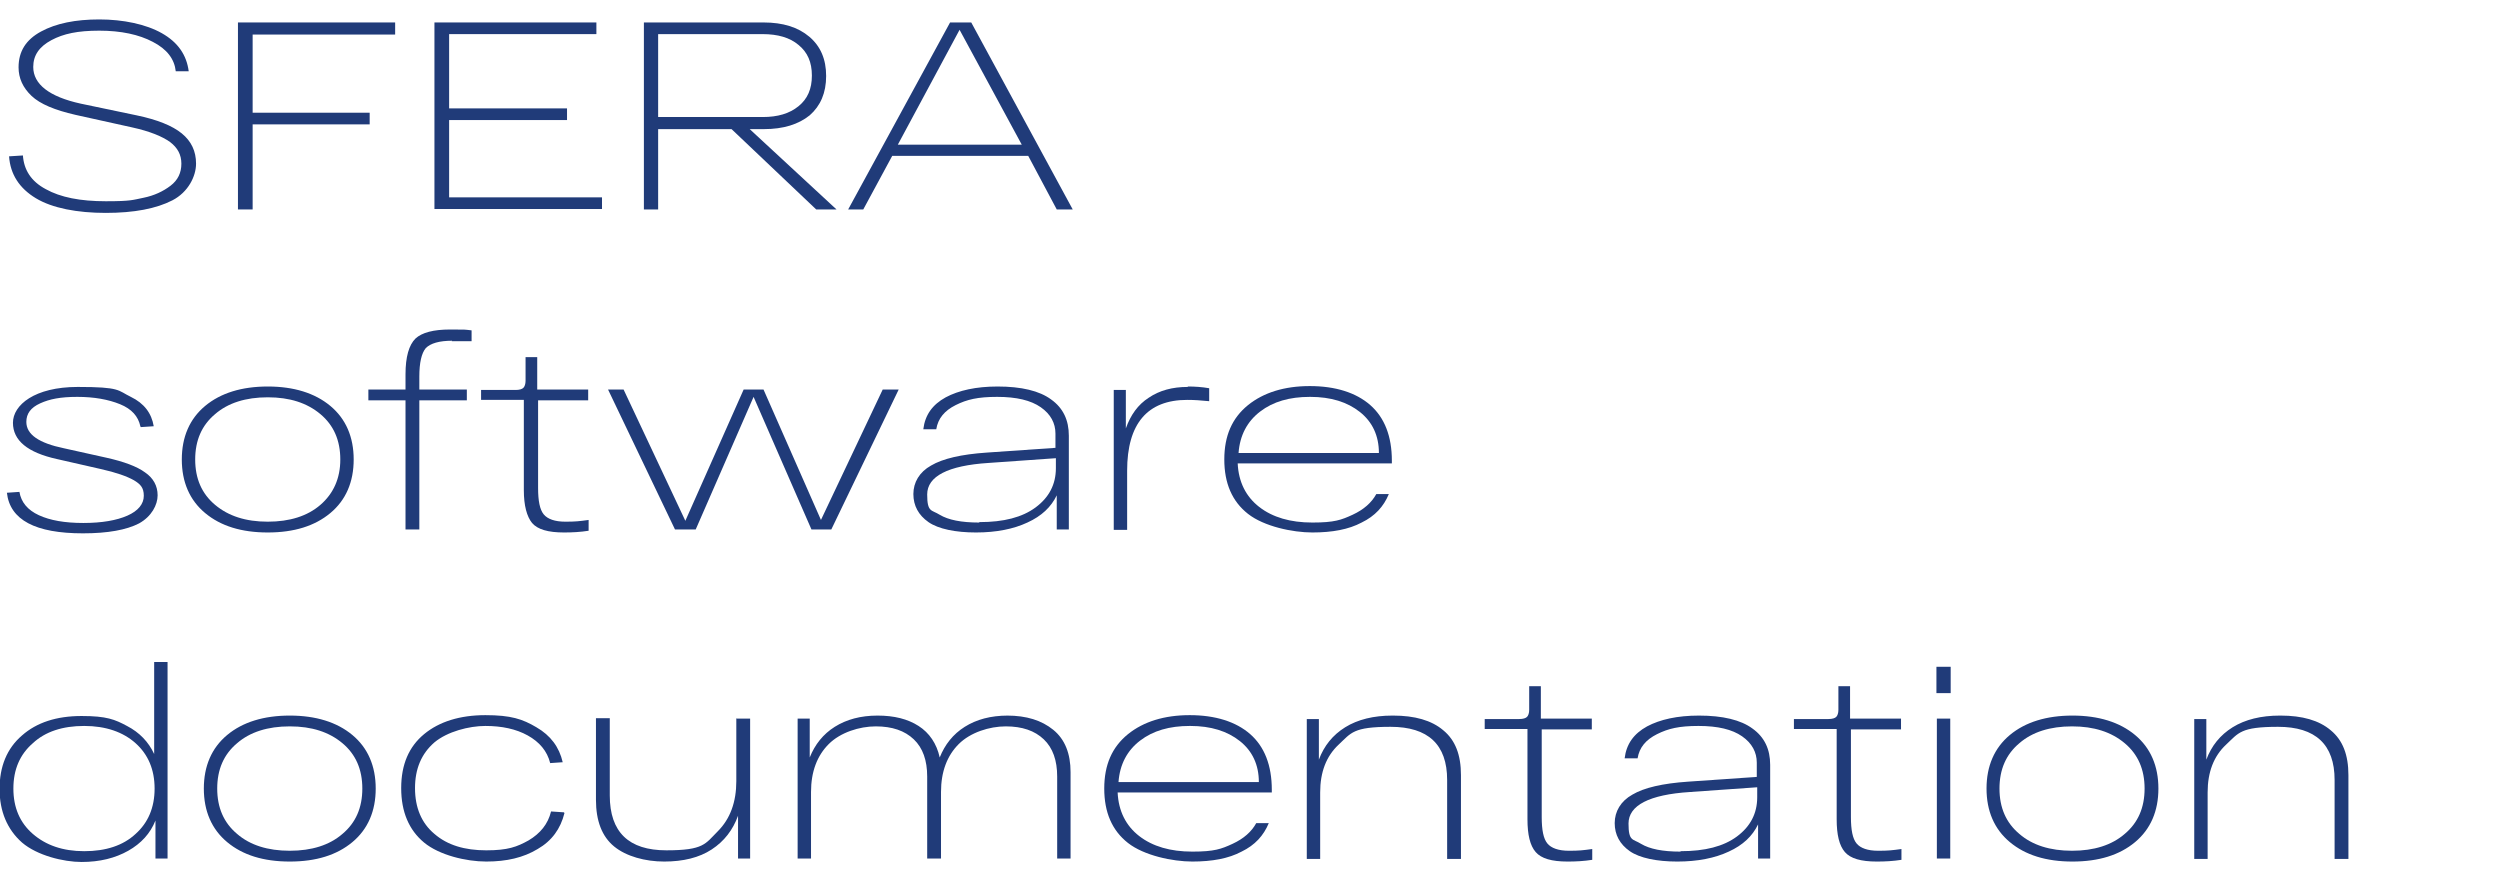 <?xml version="1.0" encoding="UTF-8"?> <svg xmlns="http://www.w3.org/2000/svg" id="_Слой_2" version="1.1" viewBox="0 0 578.9 207.1"><defs><style> .st0 { fill: #203b79; } </style></defs><path class="st0" d="M5.3,35.9c.2,3.4,1.9,6.1,5.3,7.9,3.4,1.9,8,2.8,13.9,2.8s6.2-.3,8.7-.8c2.5-.5,4.6-1.5,6.3-2.8,1.7-1.3,2.5-3,2.5-5.1s-.9-3.7-2.6-5c-1.8-1.3-4.7-2.5-8.8-3.4l-13.1-2.9c-4.8-1.1-8.2-2.5-10.2-4.4-2-1.9-3-4.1-3-6.6,0-3.7,1.7-6.4,5.2-8.3,3.5-1.9,8-2.8,13.5-2.8s10.8,1.1,14.5,3.2c3.7,2.1,5.7,5,6.2,8.8h-3c-.3-2.8-2-5.1-5.3-6.8-3.2-1.7-7.4-2.6-12.4-2.6s-8.3.7-11.1,2.2c-2.8,1.5-4.2,3.5-4.2,6.2,0,4,3.7,6.9,11,8.5l12.9,2.7c4.8,1,8.3,2.4,10.5,4.2,2.2,1.8,3.3,4.1,3.3,7s-1.8,6.6-5.5,8.5c-3.7,1.9-8.8,2.9-15.4,2.9s-12.4-1.1-16.2-3.4c-3.8-2.3-5.9-5.5-6.2-9.7l3.2-.2Z"></path><path class="st0" d="M55.1,48.5V5.2h36.4v2.8h-33v18.1h27.1v2.7h-27.1v19.7h-3.3Z"></path><path class="st0" d="M100.6,48.5V5.2h37.5v2.7h-34.1v17.2h27.3v2.7h-27.3v17.9h35.4v2.7h-38.8Z"></path><path class="st0" d="M189,48.5l-19.6-18.6h-17v18.6h-3.3V5.2h27.7c4.5,0,8,1.1,10.6,3.3,2.6,2.2,3.9,5.2,3.9,9.1s-1.3,6.9-3.8,9.1c-2.6,2.1-6.1,3.2-10.6,3.2h-3.3l20.1,18.6h-4.5ZM152.4,7.9v19.2h24.2c3.5,0,6.2-.8,8.3-2.5s3.1-4,3.1-7.1-1-5.4-3.1-7.1c-2-1.7-4.8-2.5-8.3-2.5h-24.2Z"></path><path class="st0" d="M244.7,48.5l-6.6-12.4h-31.5l-6.7,12.4h-3.5l23.6-43.3h4.9l23.5,43.3h-3.6ZM207.9,33.5h28.7l-14.4-26.6-14.3,26.6Z"></path><path class="st0" d="M32.5,98.7c-.5-2.3-2-4-4.7-5.1-2.7-1.1-6-1.7-9.9-1.7s-6.4.5-8.6,1.5c-2.2,1-3.2,2.4-3.2,4.3,0,2.9,2.9,4.9,8.7,6.1l9.9,2.2c4,.9,7,2,8.9,3.4,1.9,1.3,2.9,3.1,2.9,5.3s-1.4,4.9-4.3,6.5c-2.9,1.5-7.2,2.3-13,2.3-11,0-16.9-3.1-17.6-9.4l2.9-.2c.4,2.4,1.9,4.2,4.5,5.4s6,1.8,10.3,1.8,7.7-.6,10.2-1.7c2.5-1.1,3.8-2.7,3.8-4.6s-.8-2.7-2.3-3.6c-1.6-.9-4.1-1.8-7.7-2.6l-10.1-2.3c-6.8-1.5-10.2-4.3-10.2-8.4s5-8.3,15-8.3,9.2.8,12.3,2.3c3.1,1.5,4.8,3.8,5.3,6.8l-3,.2Z"></path><path class="st0" d="M47.5,118.8c-3.6-3-5.4-7.2-5.4-12.4s1.8-9.4,5.4-12.4c3.6-3,8.5-4.5,14.5-4.5s10.9,1.5,14.5,4.5c3.6,3,5.4,7.2,5.4,12.4s-1.8,9.4-5.4,12.4c-3.6,3-8.4,4.5-14.5,4.5s-10.9-1.5-14.5-4.5ZM49.8,95.9c-3.1,2.6-4.6,6.1-4.6,10.5s1.5,7.9,4.6,10.5c3.1,2.6,7.1,3.9,12.2,3.9s9.2-1.3,12.2-3.9c3-2.6,4.6-6.1,4.6-10.5s-1.5-7.9-4.6-10.5c-3.1-2.6-7.1-3.9-12.2-3.9s-9.2,1.3-12.2,3.9Z"></path><path class="st0" d="M104.7,78.9c-3,0-5,.6-6.1,1.7-1,1.2-1.5,3.4-1.5,6.6v3h11v2.5h-11v29.9h-3.2v-29.9h-8.6v-2.5h8.6v-3.5c0-4.1.8-6.8,2.3-8.3,1.5-1.4,4.2-2.1,8-2.1s3.3,0,5,.2v2.5c-.2,0-.8,0-2,0-1.2,0-2,0-2.6,0Z"></path><path class="st0" d="M136.4,92.7h-11.8v20.3c0,3,.4,5,1.3,6.1.9,1.1,2.6,1.7,5,1.7s3.2-.1,5.4-.4v2.5c-1.9.3-3.8.4-5.7.4-3.7,0-6.1-.7-7.4-2.2-1.2-1.5-1.9-4-1.9-7.6v-20.9h-9.9v-2.3h8c.9,0,1.5-.2,1.8-.5.3-.3.5-.9.5-1.6v-5.5h2.7v7.5h11.8v2.5Z"></path><path class="st0" d="M204.6,90.2h3.5l-15.6,32.4h-4.6l-13.4-30.7-13.4,30.7h-4.8l-15.5-32.4h3.6l14.3,30.4,13.5-30.4h4.6l13.3,30.2,14.3-30.2Z"></path><path class="st0" d="M231,89.5c5.5,0,9.7,1,12.4,3,2.8,2,4.1,4.8,4.1,8.4v21.7h-2.8v-7.9c-1.3,2.7-3.5,4.8-6.8,6.3-3.2,1.5-7.2,2.3-11.9,2.3s-8.7-.8-11-2.4c-2.3-1.6-3.5-3.8-3.5-6.5s1.4-5.1,4.1-6.6c2.7-1.6,7-2.6,12.9-3l15.9-1.1v-3.3c0-2.4-1.1-4.5-3.4-6.1s-5.6-2.4-10.1-2.4-7,.6-9.6,1.9-4.1,3.1-4.5,5.6h-3c.4-3.3,2.1-5.7,5.2-7.4,3-1.6,7-2.5,12-2.5ZM226.8,120.9c5.6,0,9.9-1.1,13-3.4,3.1-2.3,4.7-5.3,4.7-9.1v-2.3l-15.6,1.1c-9.4.6-14.2,3.1-14.2,7.3s1,3.5,2.9,4.7c2,1.2,5,1.8,9.1,1.8Z"></path><path class="st0" d="M275.1,89.5c1.5,0,3.2.1,4.9.4v3c-1.9-.2-3.6-.3-5.1-.3-9.2,0-13.9,5.5-13.9,16.4v13.7h-3.1v-32.4h2.8v8.9c1.1-3.1,2.8-5.5,5.3-7.1,2.5-1.7,5.5-2.5,9-2.5Z"></path><path class="st0" d="M322.3,106.7v.6h-35.7c.2,4.3,1.9,7.7,5,10.1,3.1,2.4,7.2,3.6,12.3,3.6s6.7-.6,9.3-1.8c2.6-1.2,4.4-2.8,5.5-4.8h2.9c-1.2,2.9-3.2,5.1-6.3,6.6-3,1.6-6.8,2.3-11.4,2.3s-11.2-1.4-14.9-4.3c-3.7-2.9-5.5-7.1-5.5-12.6s1.8-9.6,5.5-12.6c3.6-2.9,8.4-4.4,14.3-4.4s10.7,1.5,14,4.4c3.3,2.9,5,7.2,5,12.9ZM303.3,91.9c-4.7,0-8.5,1.1-11.5,3.4-3,2.3-4.7,5.5-5,9.6h32.5c0-4-1.5-7.2-4.4-9.5-2.9-2.3-6.7-3.5-11.5-3.5Z"></path><path class="st0" d="M35.7,153.3h3.1v45.5h-2.8v-8.8c-1.2,3-3.3,5.3-6.3,7-3,1.7-6.6,2.6-10.8,2.6s-10.3-1.5-13.8-4.5c-3.4-3-5.2-7.2-5.2-12.4s1.7-9.4,5.2-12.4c3.4-3,8-4.5,13.8-4.5s7.7.8,10.5,2.3c2.9,1.5,5,3.7,6.3,6.5v-21.2ZM7.6,193.1c3,2.6,6.9,4,11.9,4s9-1.3,11.9-4c2.9-2.6,4.4-6.1,4.4-10.5s-1.5-7.9-4.4-10.5c-2.9-2.6-6.9-4-11.9-4s-9,1.3-11.9,4c-3,2.6-4.5,6.1-4.5,10.5s1.5,7.9,4.5,10.5Z"></path><path class="st0" d="M52.6,195c-3.6-3-5.4-7.2-5.4-12.4s1.8-9.4,5.4-12.4c3.6-3,8.5-4.5,14.5-4.5s10.9,1.5,14.5,4.5c3.6,3,5.4,7.2,5.4,12.4s-1.8,9.4-5.4,12.4c-3.6,3-8.4,4.5-14.5,4.5s-10.9-1.5-14.5-4.5ZM54.9,172.1c-3.1,2.6-4.6,6.1-4.6,10.5s1.5,7.9,4.6,10.5c3,2.6,7.1,3.9,12.2,3.9s9.2-1.3,12.2-3.9c3.1-2.6,4.6-6.1,4.6-10.5s-1.5-7.9-4.6-10.5c-3.1-2.6-7.1-3.9-12.2-3.9s-9.2,1.3-12.2,3.9Z"></path><path class="st0" d="M130.7,188.3c-.9,3.6-2.9,6.4-6.2,8.3-3.3,2-7.2,2.9-11.9,2.9s-10.9-1.5-14.4-4.4c-3.5-2.9-5.3-7.1-5.3-12.6s1.8-9.6,5.3-12.5c3.5-2.9,8.3-4.4,14.2-4.4s8.6.9,11.8,2.8c3.3,1.9,5.3,4.6,6.1,8.1l-2.9.2c-.7-2.8-2.5-4.9-5.2-6.4-2.7-1.5-6-2.2-9.8-2.2s-8.8,1.3-11.8,3.8c-3,2.6-4.5,6.1-4.5,10.6s1.5,8.1,4.5,10.6c3,2.6,7,3.8,12,3.8s7.1-.8,9.8-2.3c2.7-1.6,4.5-3.8,5.2-6.7l3,.2Z"></path><path class="st0" d="M170.6,166.4h3.1v32.4h-2.8v-9.9c-1.2,3.3-3.2,5.9-6.1,7.8-2.9,1.9-6.6,2.8-11,2.8s-8.8-1.2-11.6-3.5c-2.8-2.3-4.2-5.9-4.2-10.8v-18.9h3.2v17.9c0,8.5,4.4,12.7,13.1,12.7s9-1.5,11.9-4.4c2.9-2.9,4.3-6.8,4.3-11.6v-14.6Z"></path><path class="st0" d="M233.2,165.7c4.5,0,8,1.1,10.7,3.3s4,5.5,4,9.8v20h-3.1v-19c0-3.7-1-6.6-3.1-8.6-2.1-2-5-3-8.8-3s-8.2,1.4-10.9,4.1c-2.7,2.7-4.1,6.4-4.1,11.1v15.4h-3.2v-19c0-3.7-1-6.6-3.1-8.6-2.1-2-5-3-8.8-3s-8.2,1.4-10.9,4.1c-2.7,2.7-4.1,6.4-4.1,11.1v15.4h-3.1v-32.4h2.8v9c1.2-3,3.1-5.4,5.8-7.1,2.7-1.7,6-2.6,9.9-2.6s7,.8,9.5,2.4c2.5,1.6,4.2,4.1,4.9,7.3,1.2-3,3.1-5.4,5.8-7.1,2.7-1.7,6-2.6,10-2.6Z"></path><path class="st0" d="M294.5,182.9v.6h-35.7c.2,4.3,1.9,7.7,5,10.1,3.1,2.4,7.2,3.6,12.3,3.6s6.7-.6,9.3-1.8c2.6-1.2,4.4-2.8,5.5-4.8h2.9c-1.2,2.9-3.2,5.1-6.3,6.6-3,1.6-6.8,2.3-11.4,2.3s-11.2-1.4-14.9-4.3c-3.7-2.9-5.5-7.1-5.5-12.6s1.8-9.6,5.5-12.6c3.6-2.9,8.4-4.4,14.3-4.4s10.7,1.5,14,4.4c3.3,2.9,5,7.2,5,12.9ZM275.5,168.1c-4.7,0-8.5,1.1-11.5,3.4-3,2.3-4.7,5.5-5,9.6h32.5c0-4-1.5-7.2-4.4-9.5-2.9-2.3-6.7-3.5-11.5-3.5Z"></path><path class="st0" d="M322.6,165.7c5,0,8.9,1.1,11.6,3.4,2.8,2.3,4.1,5.7,4.1,10.4v19.4h-3.2v-18.3c0-8.2-4.4-12.3-13.1-12.3s-9.1,1.4-12,4.1c-2.9,2.7-4.3,6.4-4.3,11.1v15.4h-3.1v-32.4h2.8v9.4c1.2-3.2,3.2-5.7,6.1-7.5,2.9-1.8,6.6-2.7,10.9-2.7Z"></path><path class="st0" d="M368.8,168.9h-11.8v20.3c0,3,.4,5,1.3,6.1s2.6,1.7,5,1.7,3.2-.1,5.4-.4v2.5c-1.9.3-3.8.4-5.7.4-3.7,0-6.1-.7-7.4-2.2s-1.9-4-1.9-7.6v-20.9h-9.9v-2.3h8c.9,0,1.5-.2,1.8-.5.3-.3.5-.9.5-1.6v-5.5h2.7v7.5h11.8v2.5Z"></path><path class="st0" d="M393.4,165.7c5.5,0,9.7,1,12.4,3,2.8,2,4.1,4.8,4.1,8.4v21.7h-2.8v-7.9c-1.3,2.7-3.5,4.8-6.8,6.3-3.2,1.5-7.2,2.3-11.9,2.3s-8.7-.8-11-2.4c-2.3-1.6-3.5-3.8-3.5-6.5s1.4-5.1,4.1-6.6c2.7-1.6,7-2.6,12.9-3l15.9-1.1v-3.3c0-2.4-1.1-4.5-3.4-6.1s-5.6-2.4-10.1-2.4-7,.6-9.6,1.9-4.1,3.1-4.5,5.6h-3c.4-3.3,2.1-5.7,5.2-7.4,3-1.6,7-2.5,12-2.5ZM389.2,197.1c5.6,0,9.9-1.1,13-3.4,3.1-2.3,4.7-5.3,4.7-9.1v-2.3l-15.6,1.1c-9.4.6-14.2,3.1-14.2,7.3s1,3.5,2.9,4.7c2,1.2,5,1.8,9.1,1.8Z"></path><path class="st0" d="M440.4,168.9h-11.8v20.3c0,3,.4,5,1.3,6.1s2.6,1.7,5,1.7,3.2-.1,5.4-.4v2.5c-1.9.3-3.8.4-5.7.4-3.7,0-6.1-.7-7.4-2.2s-1.9-4-1.9-7.6v-20.9h-9.9v-2.3h8c.9,0,1.5-.2,1.8-.5.3-.3.5-.9.5-1.6v-5.5h2.7v7.5h11.8v2.5Z"></path><path class="st0" d="M448.4,160.5v-6.1h3.3v6.1h-3.3ZM448.5,198.8v-32.4h3.1v32.4h-3.1Z"></path><path class="st0" d="M465.4,195c-3.6-3-5.4-7.2-5.4-12.4s1.8-9.4,5.4-12.4c3.6-3,8.5-4.5,14.5-4.5s10.9,1.5,14.5,4.5c3.6,3,5.4,7.2,5.4,12.4s-1.8,9.4-5.4,12.4c-3.6,3-8.4,4.5-14.5,4.5s-10.9-1.5-14.5-4.5ZM467.6,172.1c-3.1,2.6-4.6,6.1-4.6,10.5s1.5,7.9,4.6,10.5c3,2.6,7.1,3.9,12.2,3.9s9.2-1.3,12.2-3.9c3.1-2.6,4.6-6.1,4.6-10.5s-1.5-7.9-4.6-10.5c-3.1-2.6-7.1-3.9-12.2-3.9s-9.2,1.3-12.2,3.9Z"></path><path class="st0" d="M528.1,165.7c5,0,8.9,1.1,11.6,3.4,2.8,2.3,4.1,5.7,4.1,10.4v19.4h-3.2v-18.3c0-8.2-4.4-12.3-13.1-12.3s-9.1,1.4-12,4.1c-2.9,2.7-4.3,6.4-4.3,11.1v15.4h-3.1v-32.4h2.8v9.4c1.2-3.2,3.2-5.7,6.1-7.5,2.9-1.8,6.6-2.7,10.9-2.7Z"></path></svg> 